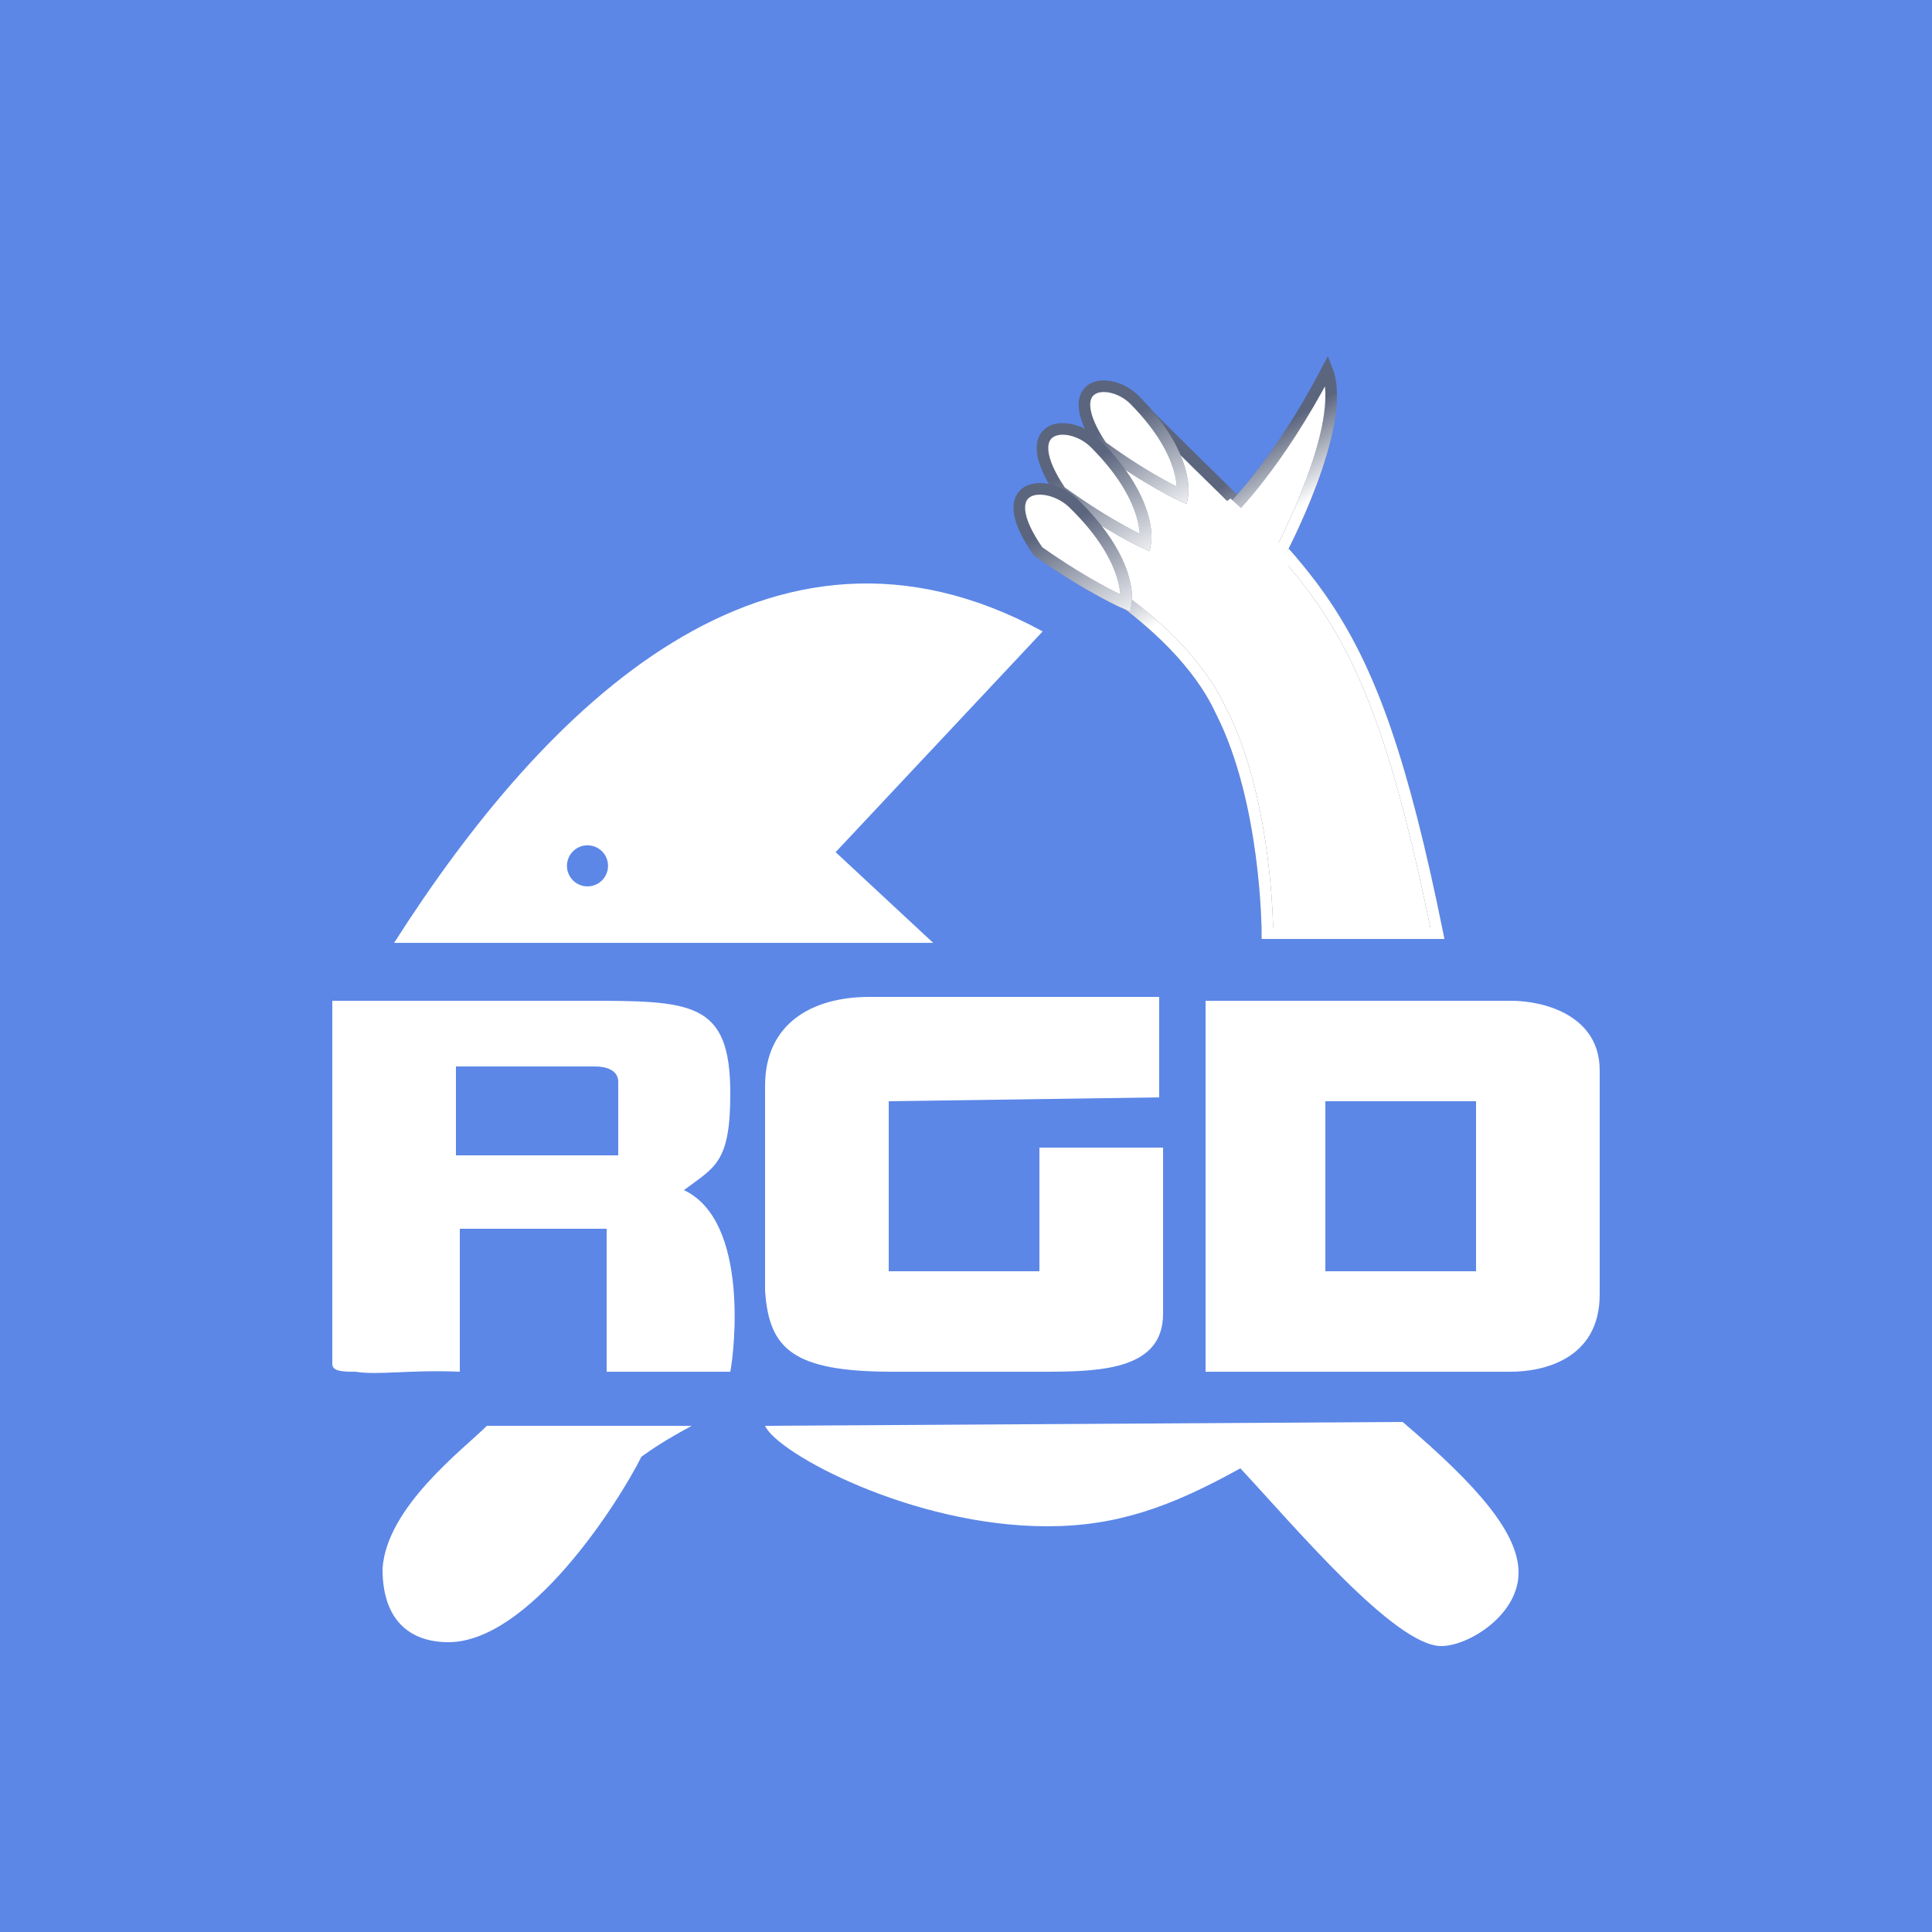 <svg width="500" height="500" viewBox="0 0 500 500" fill="none" xmlns="http://www.w3.org/2000/svg">
<rect width="500" height="500" fill="#5C87E7"/>
<path d="M179 369H126C120 375 100 390 99 406C99 422 109 425 116 425C137 425 160 389 166 377C171.113 373.298 174.998 371.226 179 369Z" fill="white"/>
<path d="M198 369L363 368C383 385 393 397 393 407C393 418 380 426 373 426C361 426 335 395 321 380C303 390 289 395 271 395C236 395 201 376 198 369Z" fill="white"/>
<path d="M86 259V353C86 355 89 355 92 355C97.779 355.965 105.993 354.448 119 355V318H157V355H189C190 350 194 316 177 308C185 302 189 301 189 283C189 259 179 259 151 259H86ZM118 276H154C157 276 160 277 160 280V299H118V276Z" fill="white"/>
<path d="M300 258H225C210 258 198 265 198 281V334C199 349 205 355 231 355H271C286 355 301 354 301 340V297H269V329H230V285L300 284V258Z" fill="white"/>
<path d="M312 259V355H391C399 355 414 352 414 335V277C414 263 400 259 391 259H312ZM343 285H382V329H343V285Z" fill="white"/>
<path fill-rule="evenodd" clip-rule="evenodd" d="M102 244.01H241.502L216.259 220.538L269.845 163.409C198.987 124.88 140.972 182.895 102 244.01ZM152.043 229.396C154.978 229.396 157.358 227.016 157.358 224.081C157.358 221.146 154.978 218.767 152.043 218.767C149.108 218.767 146.729 221.146 146.729 224.081C146.729 227.016 149.108 229.396 152.043 229.396Z" fill="white"/>
<path d="M269.385 142.16L294.61 104.748C339.652 150.926 354 153 372 241.5L328 241.5C328 241.5 328 207.5 316 184C304.5 159 269.385 142.16 269.385 142.16Z" fill="white"/>
<path d="M269.385 142.16L294.61 104.748C339.652 150.926 354 153 372 241.5L328 241.5C328 241.5 328 207.5 316 184C304.5 159 269.385 142.16 269.385 142.16Z" stroke="#5B657D" stroke-width="3"/>
<path d="M269.385 142.16L294.61 104.748C339.652 150.926 354 153 372 241.5L328 241.5C328 241.5 328 207.5 316 184C304.5 159 269.385 142.16 269.385 142.16Z" stroke="url(#paint0_linear_1509_589)" stroke-width="3"/>
<path d="M305.999 128.313C305.999 128.313 308.029 118.011 293.574 103.441C287.182 97.086 273.653 98.497 285.076 115.526C297.556 124.61 305.999 128.313 305.999 128.313Z" fill="white"/>
<path d="M305.999 128.313C305.999 128.313 308.029 118.011 293.574 103.441C287.182 97.086 273.653 98.497 285.076 115.526C297.556 124.61 305.999 128.313 305.999 128.313Z" stroke="#5B657D" stroke-width="3"/>
<path d="M305.999 128.313C305.999 128.313 308.029 118.011 293.574 103.441C287.182 97.086 273.653 98.497 285.076 115.526C297.556 124.61 305.999 128.313 305.999 128.313Z" stroke="url(#paint1_linear_1509_589)" stroke-width="3"/>
<path d="M296.415 140.522C296.415 140.522 298.526 129.814 283.343 114.639C276.63 108.02 262.448 109.462 274.455 127.19C287.556 136.657 296.415 140.522 296.415 140.522Z" fill="white"/>
<path d="M296.415 140.522C296.415 140.522 298.526 129.814 283.343 114.639C276.63 108.02 262.448 109.462 274.455 127.19C287.556 136.657 296.415 140.522 296.415 140.522Z" stroke="#5B657D" stroke-width="3"/>
<path d="M296.415 140.522C296.415 140.522 298.526 129.814 283.343 114.639C276.63 108.02 262.448 109.462 274.455 127.19C287.556 136.657 296.415 140.522 296.415 140.522Z" stroke="url(#paint2_linear_1509_589)" stroke-width="3"/>
<path d="M291.396 156.2C291.396 156.2 293.507 145.493 277.76 130.207C270.798 123.538 256.184 124.896 268.673 142.718C282.238 152.277 291.396 156.2 291.396 156.2Z" fill="white"/>
<path d="M291.396 156.2C291.396 156.2 293.507 145.493 277.76 130.207C270.798 123.538 256.184 124.896 268.673 142.718C282.238 152.277 291.396 156.2 291.396 156.2Z" stroke="#5B657D" stroke-width="3"/>
<path d="M291.396 156.2C291.396 156.2 293.507 145.493 277.76 130.207C270.798 123.538 256.184 124.896 268.673 142.718C282.238 152.277 291.396 156.2 291.396 156.2Z" stroke="url(#paint3_linear_1509_589)" stroke-width="3"/>
<path d="M343.444 95.79C330.555 120.498 318.253 132.295 318.253 132.295L331.017 143.526C331.017 143.526 349.003 109.94 343.444 95.79Z" fill="white"/>
<path d="M343.444 95.79C330.555 120.498 318.253 132.295 318.253 132.295L331.017 143.526C331.017 143.526 349.003 109.94 343.444 95.79Z" stroke="#5B657D" stroke-width="3"/>
<path d="M343.444 95.79C330.555 120.498 318.253 132.295 318.253 132.295L331.017 143.526C331.017 143.526 349.003 109.94 343.444 95.79Z" stroke="url(#paint4_linear_1509_589)" stroke-width="3"/>
<path d="M335.431 144.699L318.455 129.004L314.679 131.83L332.301 147.24L335.431 144.699Z" fill="white"/>
<defs>
<linearGradient id="paint0_linear_1509_589" x1="299.652" y1="134.926" x2="318.652" y2="169.426" gradientUnits="userSpaceOnUse">
<stop stop-color="white" stop-opacity="0"/>
<stop offset="0.592" stop-color="white"/>
</linearGradient>
<linearGradient id="paint1_linear_1509_589" x1="291.255" y1="108.429" x2="314.475" y2="153.107" gradientUnits="userSpaceOnUse">
<stop stop-color="white" stop-opacity="0"/>
<stop offset="0.592" stop-color="white"/>
</linearGradient>
<linearGradient id="paint2_linear_1509_589" x1="280.92" y1="119.821" x2="304.935" y2="166.529" gradientUnits="userSpaceOnUse">
<stop stop-color="white" stop-opacity="0"/>
<stop offset="0.592" stop-color="white"/>
</linearGradient>
<linearGradient id="paint3_linear_1509_589" x1="275.294" y1="135.38" x2="298.868" y2="183.02" gradientUnits="userSpaceOnUse">
<stop stop-color="white" stop-opacity="0"/>
<stop offset="0.592" stop-color="white"/>
</linearGradient>
<linearGradient id="paint4_linear_1509_589" x1="325.652" y1="113.926" x2="343.859" y2="143.007" gradientUnits="userSpaceOnUse">
<stop stop-color="white" stop-opacity="0"/>
<stop offset="0.592" stop-color="white"/>
</linearGradient>
</defs>
</svg>
